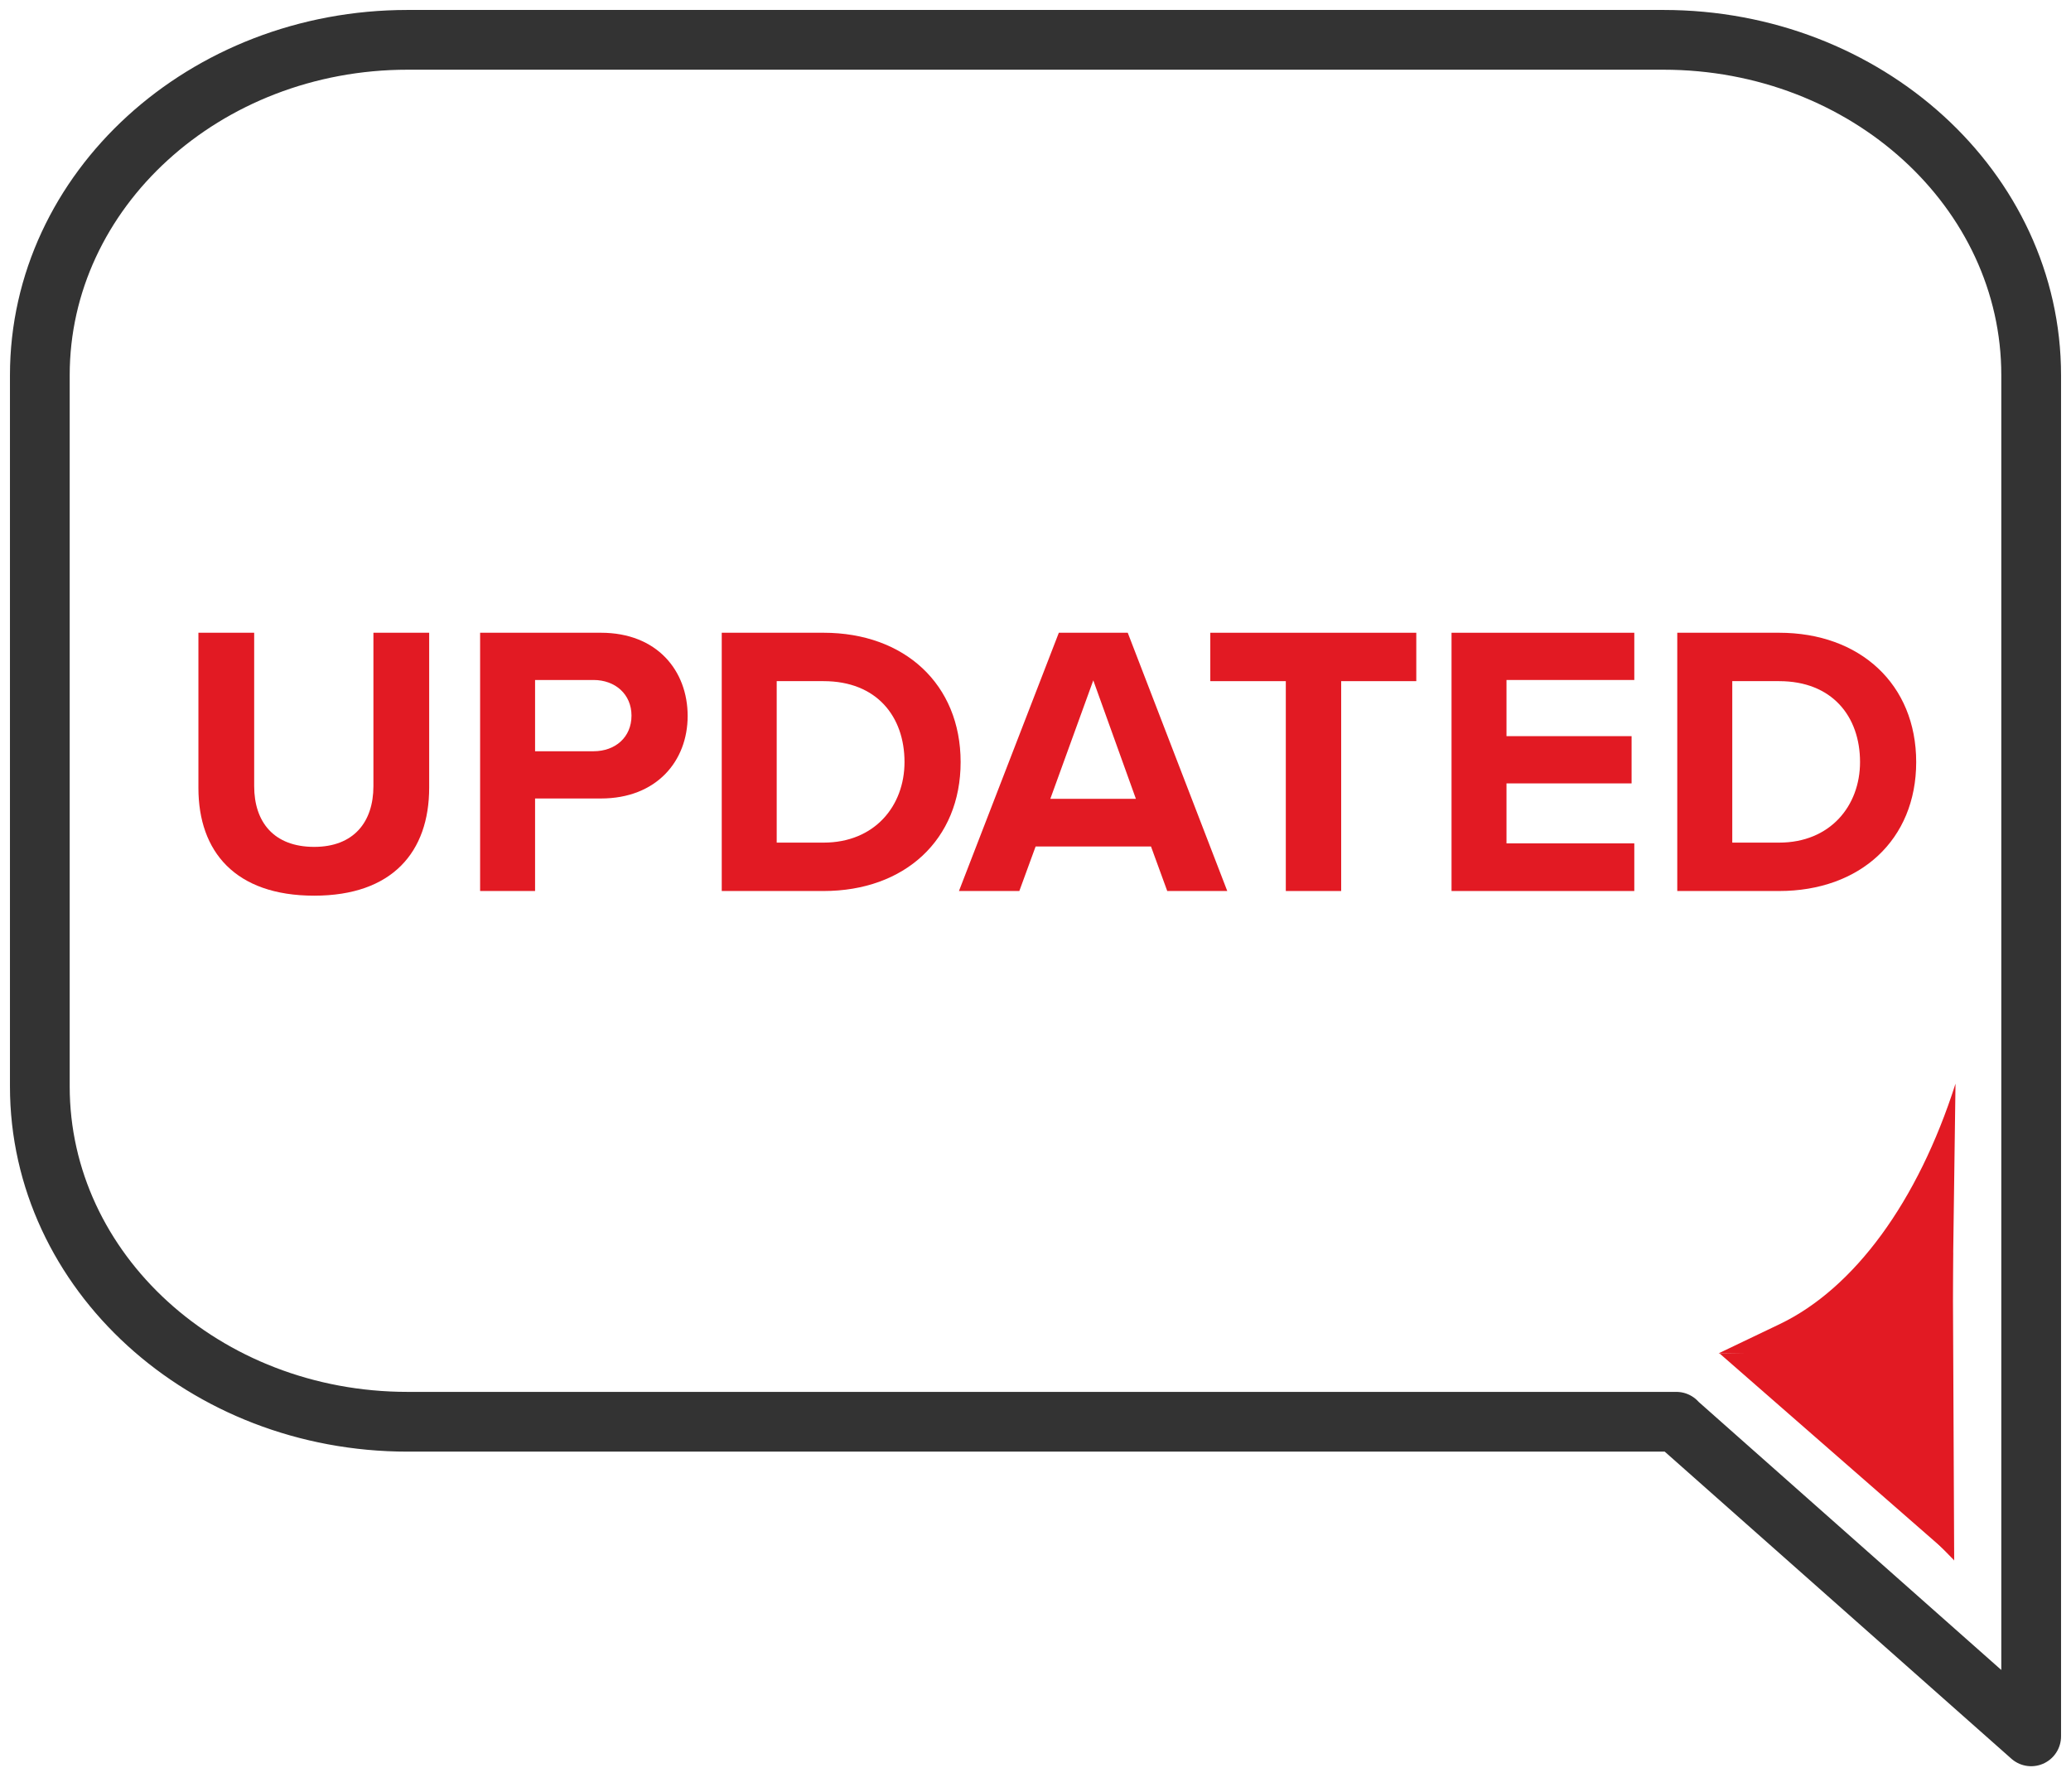 <svg width="52" height="45" viewBox="0 0 52 45" fill="none" xmlns="http://www.w3.org/2000/svg">
<path d="M42.091 35.702L51 43.593V9.419C51 4.766 46.863 1 41.767 1H10.233C5.137 1 1 4.773 1 9.419V27.276C1 31.929 5.137 35.695 10.233 35.695H42.091V35.702Z" stroke="#333333" stroke-width="1.5" stroke-linecap="round" stroke-linejoin="round"/>
<path d="M49.1 27.207L49.007 34.057L43.15 33.978L44.681 33.246C46.559 32.348 48.156 30.166 49.1 27.207Z" fill="#E21A23"/>
<path d="M49.067 39.181L46.045 33.565L49.031 31.443L49.067 39.181Z" fill="#E21A23"/>
<path d="M46.853 33.982L49.016 39.081L43.174 33.978L46.853 33.982Z" fill="#E21A23"/>
<path d="M48.894 38.798L49.065 39.173L48.621 38.719L48.894 38.798Z" fill="#E21A23"/>
<path d="M4.982 19.784C4.982 21.379 5.905 22.487 7.889 22.487C9.852 22.487 10.776 21.388 10.776 19.774V15.886H9.376V19.736C9.376 20.64 8.88 21.262 7.889 21.262C6.877 21.262 6.382 20.64 6.382 19.736V15.886H4.982V19.784Z" fill="#E21A23"/>
<path d="M12.055 22.37H13.435V20.047H15.088C16.488 20.047 17.266 19.104 17.266 17.976C17.266 16.838 16.498 15.886 15.088 15.886H12.055V22.37ZM15.856 17.966C15.856 18.511 15.448 18.861 14.903 18.861H13.435V17.072H14.903C15.448 17.072 15.856 17.431 15.856 17.966Z" fill="#E21A23"/>
<path d="M18.122 22.37H20.679C22.711 22.37 24.12 21.087 24.12 19.133C24.12 17.179 22.711 15.886 20.679 15.886H18.122V22.37ZM19.502 21.155V17.101H20.679C22.011 17.101 22.711 17.986 22.711 19.133C22.711 20.232 21.962 21.155 20.679 21.155H19.502Z" fill="#E21A23"/>
<path d="M29.308 22.37H30.815L28.316 15.886H26.586L24.078 22.37H25.594L26.003 21.252H28.9L29.308 22.37ZM27.451 17.081L28.521 20.056H26.372L27.451 17.081Z" fill="#E21A23"/>
<path d="M32.285 22.37H33.675V17.101H35.561V15.886H30.389V17.101H32.285V22.37Z" fill="#E21A23"/>
<path d="M36.446 22.37H41.035V21.174H37.826V19.668H40.967V18.482H37.826V17.072H41.035V15.886H36.446V22.37Z" fill="#E21A23"/>
<path d="M42.114 22.37H44.671C46.703 22.37 48.113 21.087 48.113 19.133C48.113 17.179 46.703 15.886 44.671 15.886H42.114V22.37ZM43.495 21.155V17.101H44.671C46.003 17.101 46.703 17.986 46.703 19.133C46.703 20.232 45.954 21.155 44.671 21.155H43.495Z" fill="#E21A23"/>
</svg>
